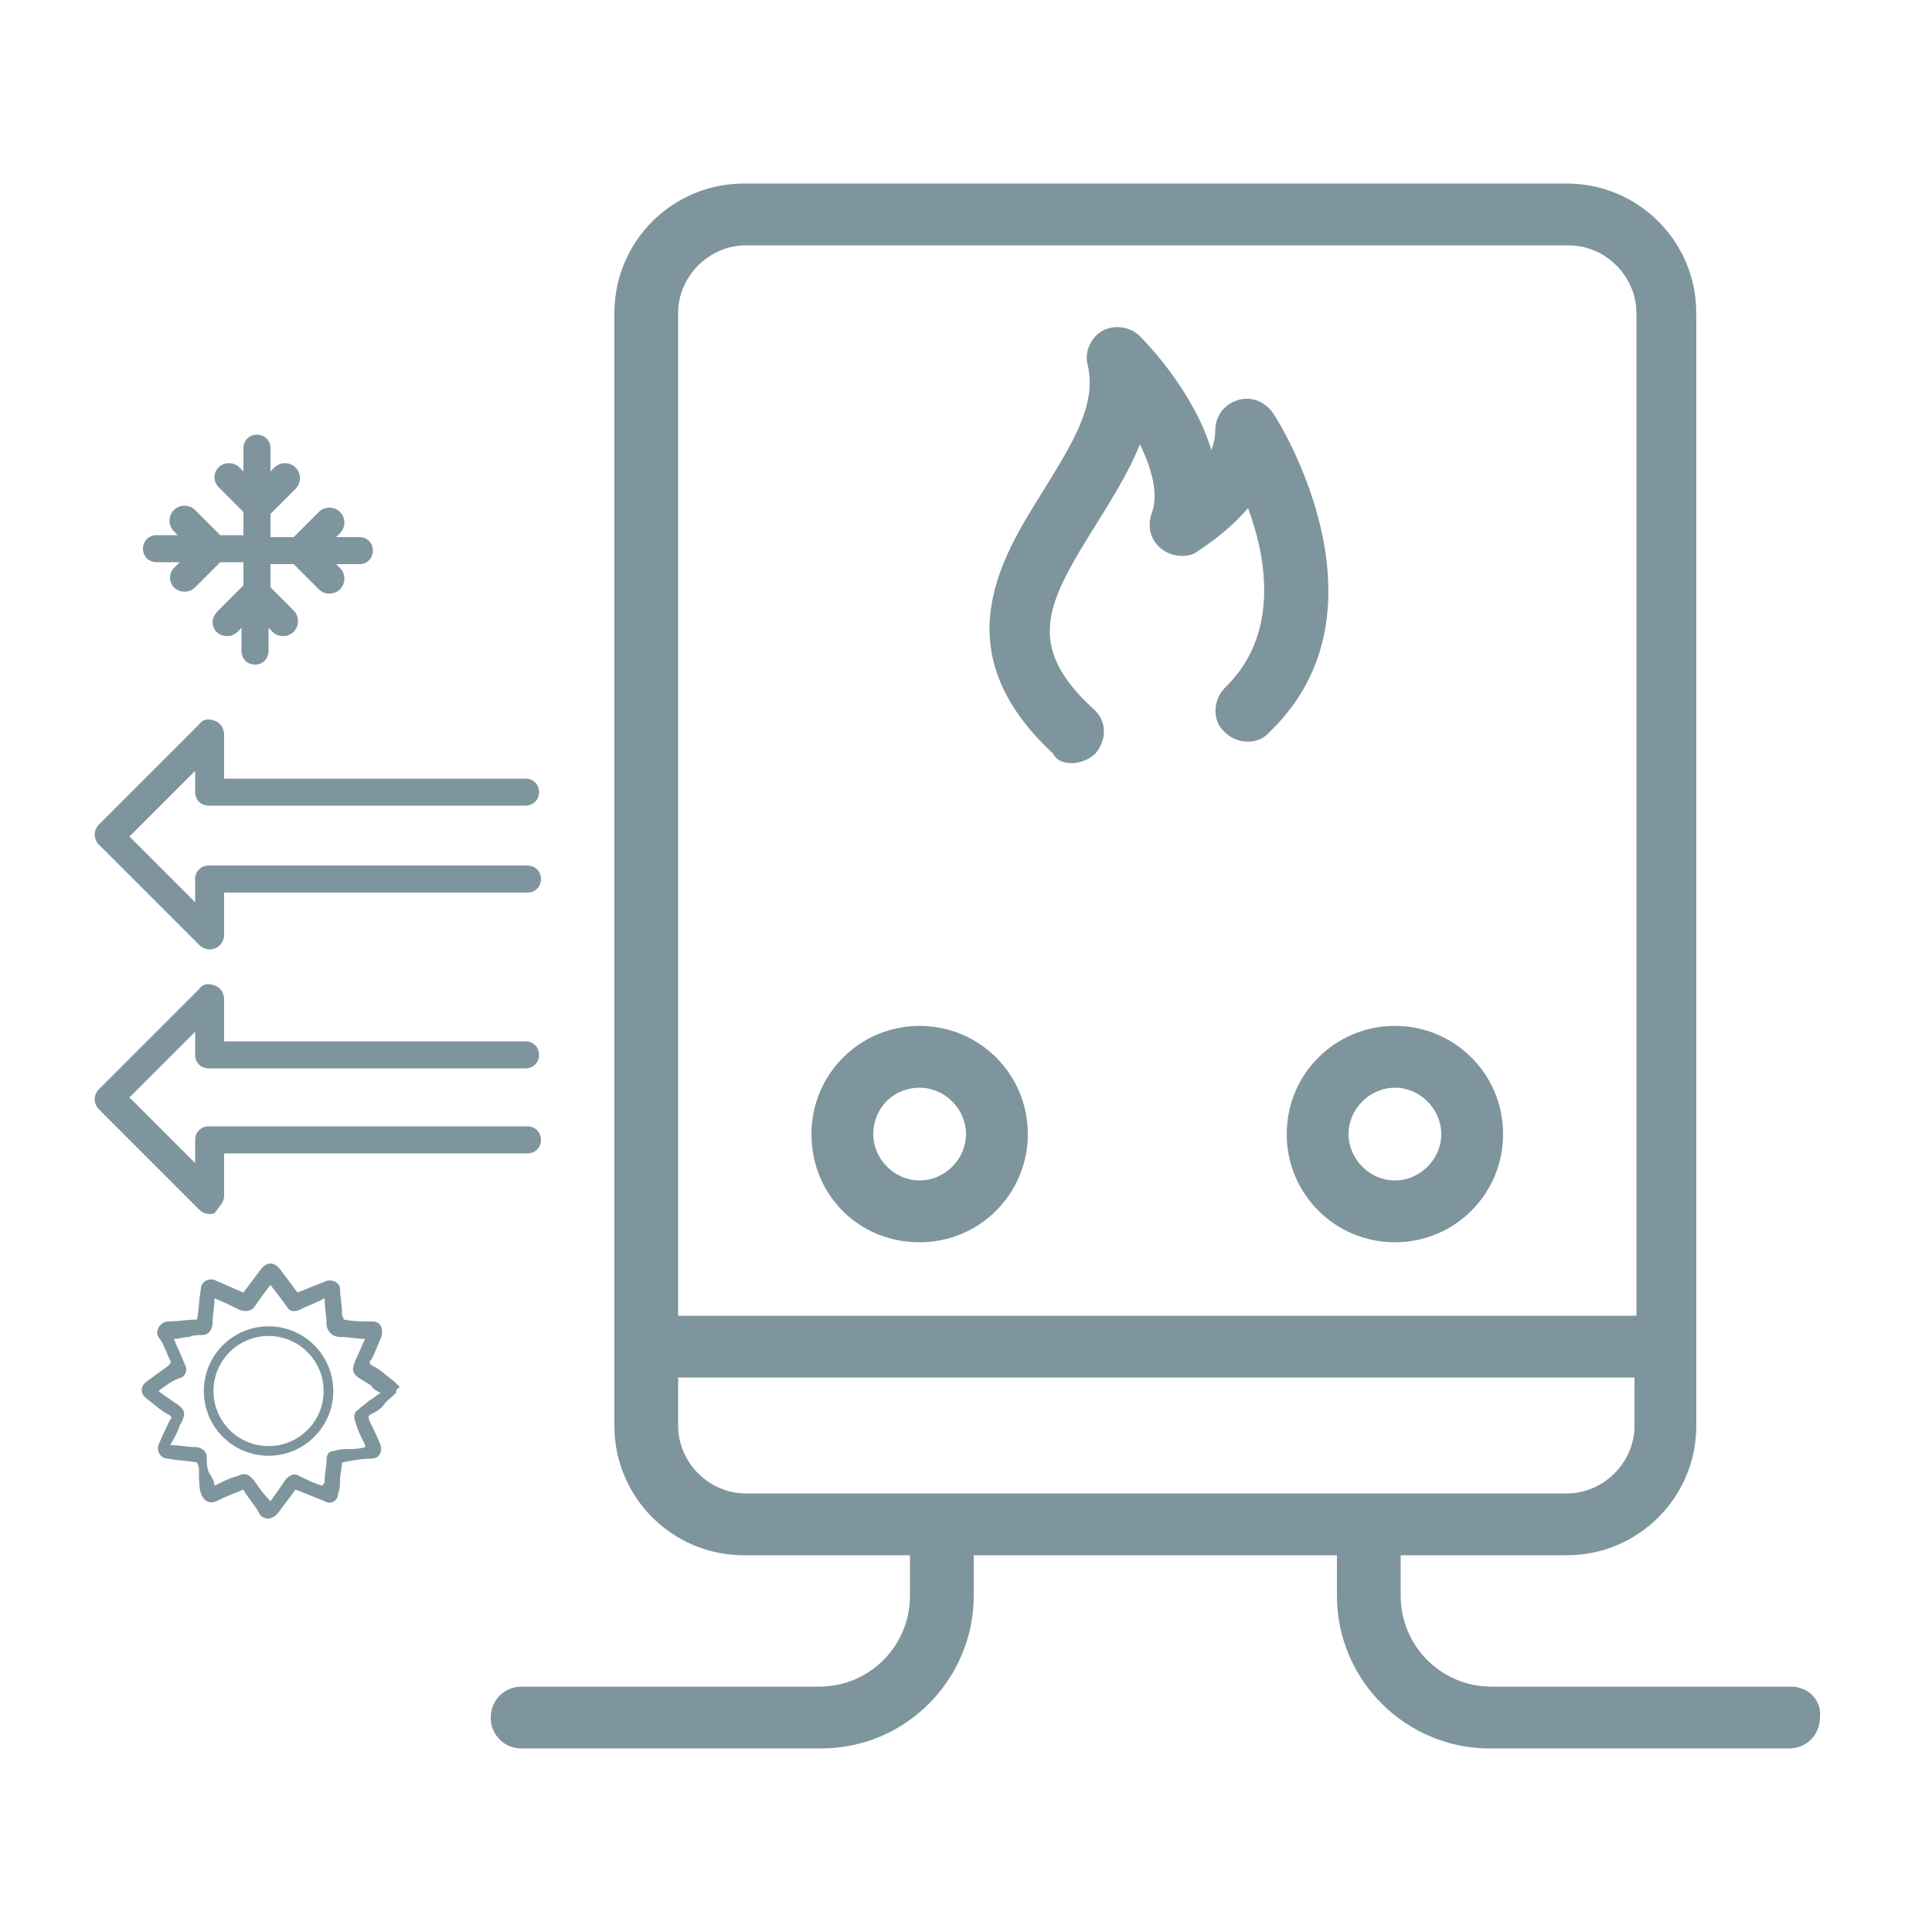 <?xml version="1.0" encoding="utf-8"?>
<!-- Generator: Adobe Illustrator 26.5.3, SVG Export Plug-In . SVG Version: 6.00 Build 0)  -->
<svg version="1.1" id="Calque_1" xmlns="http://www.w3.org/2000/svg" xmlns:xlink="http://www.w3.org/1999/xlink" x="0px" y="0px"
	 viewBox="0 0 100 100" style="enable-background:new 0 0 100 100;" xml:space="preserve">
<style type="text/css">
	.st0{fill:#7F959E;}
	.st1{fill:none;stroke:#7F959E;stroke-width:0.5;stroke-miterlimit:10;}
</style>
<g>
	<path class="st0" d="M55.5,39.5c0.4,0,0.9-0.2,1.2-0.5c0.6-0.7,0.6-1.7-0.1-2.3c-3.6-3.3-2.4-5.5,0.1-9.5c0.8-1.3,1.7-2.7,2.3-4.2
		c0.6,1.2,1,2.6,0.6,3.6c-0.2,0.6-0.1,1.3,0.5,1.8c0.5,0.4,1.3,0.5,1.8,0.2c0.1-0.1,1.5-0.9,2.7-2.3c1,2.7,1.6,6.6-1.2,9.3
		c-0.6,0.6-0.7,1.7,0,2.3c0.6,0.6,1.7,0.7,2.3,0c6.6-6.3,0.5-16.1,0.2-16.5c-0.4-0.6-1.1-0.9-1.8-0.7c-0.7,0.2-1.2,0.8-1.2,1.6
		c0,0.4-0.1,0.7-0.2,1c-0.9-3-3.3-5.5-3.7-5.9c-0.5-0.5-1.3-0.6-1.9-0.3c-0.6,0.3-1,1.1-0.8,1.8c0.5,2.1-0.9,4.2-2.3,6.5
		c-2.2,3.5-5.2,8.3,0.5,13.6C54.7,39.4,55.1,39.5,55.5,39.5L55.5,39.5z"/>
	<path class="st0" d="M66.6,58.7c0,3.1,2.5,5.6,5.6,5.6c3.1,0,5.6-2.5,5.6-5.6s-2.5-5.6-5.6-5.6C69.1,53.1,66.6,55.6,66.6,58.7z
		 M72.2,56.3c1.3,0,2.4,1.1,2.4,2.4c0,1.3-1.1,2.4-2.4,2.4c-1.3,0-2.4-1.1-2.4-2.4C69.8,57.4,70.9,56.3,72.2,56.3z"/>
	<path class="st0" d="M47.6,64.3c3.1,0,5.6-2.5,5.6-5.6s-2.5-5.6-5.6-5.6s-5.6,2.5-5.6,5.6S44.4,64.3,47.6,64.3z M47.6,56.3
		c1.3,0,2.4,1.1,2.4,2.4c0,1.3-1.1,2.4-2.4,2.4c-1.3,0-2.4-1.1-2.4-2.4C45.2,57.4,46.2,56.3,47.6,56.3z"/>
	<path class="st0" d="M92.7,87.3H77.2c-2.6,0-4.7-2.1-4.7-4.7v-2.1h8.6c3.7,0,6.7-3,6.7-6.7V16.2c0-3.7-3-6.7-6.7-6.7l-42.6,0
		c-3.7,0-6.7,3-6.7,6.7v57.6c0,3.7,3,6.7,6.7,6.7h8.6v2.1c0,2.6-2.1,4.7-4.7,4.7H27c-0.9,0-1.6,0.7-1.6,1.6c0,0.9,0.7,1.6,1.6,1.6
		h15.5c4.4,0,7.9-3.6,7.9-7.9v-2.1h18.8v2.1c0,4.4,3.6,7.9,7.9,7.9h15.5c0.9,0,1.6-0.7,1.6-1.6C94.3,88,93.6,87.3,92.7,87.3
		L92.7,87.3z M38.6,12.7h42.6c1.9,0,3.5,1.6,3.5,3.5v51.9H35.1V16.2C35.1,14.3,36.7,12.7,38.6,12.7L38.6,12.7z M35.1,73.8v-2.5h49.5
		v2.5c0,1.9-1.6,3.5-3.5,3.5H38.6C36.7,77.3,35.1,75.7,35.1,73.8L35.1,73.8z"/>
</g>
<g>
	<path class="st0" d="M20.5,72.1c-0.2,0.2-0.5,0.4-0.7,0.7c-0.2,0.2-0.4,0.3-0.6,0.4c-0.2,0.1-0.1,0.2-0.1,0.3
		c0.2,0.4,0.4,0.8,0.6,1.3c0.1,0.4-0.1,0.7-0.5,0.7c-0.5,0-1,0.1-1.5,0.2c0,0.3-0.1,0.6-0.1,0.9c0,0.2,0,0.5-0.1,0.7
		c0,0.4-0.4,0.6-0.7,0.4c-0.5-0.2-1-0.4-1.5-0.6c-0.3,0.4-0.6,0.8-0.9,1.2c-0.3,0.4-0.8,0.4-1,0c-0.2-0.4-0.6-0.8-0.8-1.2
		c-0.5,0.2-1,0.4-1.4,0.6c-0.4,0.2-0.7-0.1-0.8-0.4c-0.1-0.3-0.1-0.7-0.1-1.1c0-0.2,0-0.3-0.1-0.5c-0.5-0.1-1-0.1-1.5-0.2
		c-0.4,0-0.6-0.4-0.5-0.7c0.2-0.5,0.4-0.9,0.6-1.3c0.1-0.1,0.1-0.2-0.1-0.3c-0.4-0.2-0.7-0.5-1.1-0.8c-0.4-0.3-0.3-0.7,0-0.9
		C8,71.2,8.3,71,8.7,70.7c0.1-0.1,0.2-0.2,0.1-0.3c-0.2-0.4-0.3-0.8-0.6-1.2c-0.2-0.3,0.1-0.8,0.5-0.8c0.5,0,1-0.1,1.5-0.1
		c0.1-0.5,0.1-1.1,0.2-1.6c0-0.4,0.5-0.6,0.8-0.4c0.5,0.2,0.9,0.4,1.4,0.6c0.3-0.4,0.6-0.8,0.9-1.2c0.3-0.4,0.7-0.4,1,0
		c0.3,0.4,0.6,0.8,0.9,1.2c0.5-0.2,1-0.4,1.5-0.6c0.3-0.1,0.7,0.1,0.7,0.4c0,0.4,0.1,0.8,0.1,1.2c0,0.1,0,0.2,0.1,0.4
		c0.5,0.1,1,0.1,1.5,0.1c0.4,0,0.6,0.4,0.4,0.9c-0.2,0.4-0.3,0.8-0.5,1.1c-0.1,0.1-0.1,0.2,0.1,0.3c0.4,0.2,0.7,0.5,1.1,0.8
		c0.1,0.1,0.2,0.2,0.3,0.3C20.5,71.9,20.5,72,20.5,72.1L20.5,72.1z M11.1,76.9c0.4-0.2,0.8-0.4,1.2-0.5c0.4-0.2,0.6-0.1,0.9,0.3
		c0.2,0.3,0.5,0.7,0.8,1c0.3-0.4,0.5-0.7,0.7-1c0.2-0.3,0.5-0.5,0.8-0.3c0.4,0.2,0.8,0.4,1.2,0.5c0-0.1,0.1-0.1,0.1-0.2
		c0-0.4,0.1-0.8,0.1-1.1c0-0.3,0.1-0.5,0.4-0.5c0.3-0.1,0.5-0.1,0.8-0.1c0.2,0,0.5,0,0.8-0.1c0-0.1,0-0.1,0-0.1
		c-0.2-0.4-0.4-0.8-0.5-1.2c-0.1-0.2-0.1-0.5,0.1-0.6c0.2-0.2,0.4-0.3,0.6-0.5c0.2-0.1,0.4-0.3,0.6-0.4c-0.2-0.1-0.4-0.2-0.5-0.4
		c-0.2-0.1-0.3-0.2-0.5-0.3c-0.5-0.3-0.5-0.5-0.3-1c0.2-0.4,0.3-0.7,0.5-1.1c-0.4,0-0.9-0.1-1.3-0.1c-0.4,0-0.7-0.3-0.7-0.7
		c0-0.4-0.1-0.8-0.1-1.3c-0.1,0-0.1,0.1-0.2,0.1c-0.4,0.2-0.7,0.3-1.1,0.5c-0.2,0.1-0.5,0.1-0.6-0.1c-0.1-0.1-0.2-0.3-0.3-0.4
		c-0.2-0.3-0.4-0.5-0.6-0.8c-0.3,0.4-0.6,0.8-0.8,1.1c-0.2,0.3-0.5,0.3-0.8,0.2c-0.4-0.2-0.8-0.4-1.3-0.6c0,0.5-0.1,0.9-0.1,1.3
		c0,0.3-0.2,0.6-0.5,0.6c-0.2,0-0.5,0-0.7,0.1c-0.3,0-0.5,0.1-0.8,0.1c0.2,0.5,0.4,0.9,0.6,1.4c0.1,0.2,0,0.5-0.2,0.6
		C9,71.4,8.6,71.7,8.2,72c0.4,0.3,0.7,0.5,1,0.7c0.4,0.3,0.4,0.5,0.2,0.9c0,0.1-0.1,0.1-0.1,0.2c-0.1,0.3-0.3,0.7-0.5,1
		c0.5,0,0.9,0.1,1.3,0.1c0.3,0,0.6,0.2,0.6,0.5c0,0.3,0,0.5,0.1,0.8C11,76.5,11.1,76.7,11.1,76.9L11.1,76.9z"/>
	<g>
		<path class="st0" d="M11.6,48.4v-2.2h15.7c0.4,0,0.7-0.3,0.7-0.7s-0.3-0.7-0.7-0.7H10.8c-0.4,0-0.7,0.3-0.7,0.7v1.2l-3.4-3.4
			l3.4-3.4V41c0,0.4,0.3,0.7,0.7,0.7h16.4c0.4,0,0.7-0.3,0.7-0.7s-0.3-0.7-0.7-0.7H11.6V38c0-0.3-0.2-0.6-0.5-0.7
			c-0.3-0.1-0.6-0.1-0.8,0.2l-5.2,5.2c-0.1,0.1-0.2,0.3-0.2,0.5c0,0.2,0.1,0.4,0.2,0.5l5.2,5.2c0.2,0.2,0.5,0.3,0.8,0.2
			C11.4,49,11.6,48.7,11.6,48.4L11.6,48.4z"/>
		<path class="st0" d="M11.6,61.9v-2.2h15.7c0.4,0,0.7-0.3,0.7-0.7s-0.3-0.7-0.7-0.7H10.8c-0.4,0-0.7,0.3-0.7,0.7v1.2l-3.4-3.4
			l3.4-3.4v1.2c0,0.4,0.3,0.7,0.7,0.7h16.4c0.4,0,0.7-0.3,0.7-0.7s-0.3-0.7-0.7-0.7H11.6v-2.2c0-0.3-0.2-0.6-0.5-0.7
			c-0.3-0.1-0.6-0.1-0.8,0.2l-5.2,5.2c-0.1,0.1-0.2,0.3-0.2,0.5c0,0.2,0.1,0.4,0.2,0.5l5.2,5.2c0.2,0.2,0.5,0.3,0.8,0.2
			C11.4,62.4,11.6,62.2,11.6,61.9L11.6,61.9z"/>
	</g>
	<path class="st0" d="M12.5,32.5v1.2c0,0.4,0.3,0.7,0.7,0.7s0.7-0.3,0.7-0.7v-1.2l0.2,0.2c0.3,0.3,0.8,0.3,1.1,0
		c0.3-0.3,0.3-0.8,0-1.1L14,30.4v-1.2h1.2l1.3,1.3c0.3,0.3,0.8,0.3,1.1,0c0.3-0.3,0.3-0.8,0-1.1l-0.2-0.2h1.2c0.4,0,0.7-0.3,0.7-0.7
		s-0.3-0.7-0.7-0.7h-1.2l0.2-0.2c0.3-0.3,0.3-0.8,0-1.1c-0.3-0.3-0.8-0.3-1.1,0l-1.3,1.3H14v-1.2l1.3-1.3c0.3-0.3,0.3-0.8,0-1.1
		c-0.3-0.3-0.8-0.3-1.1,0L14,24.4v-1.2c0-0.4-0.3-0.7-0.7-0.7s-0.7,0.3-0.7,0.7v1.2l-0.2-0.2c-0.3-0.3-0.8-0.3-1.1,0
		c-0.1,0.1-0.2,0.3-0.2,0.5c0,0.2,0.1,0.4,0.2,0.5l1.3,1.3v1.2h-1.2l-1.3-1.3c-0.3-0.3-0.8-0.3-1.1,0c-0.3,0.3-0.3,0.8,0,1.1
		l0.2,0.2H8.1c-0.4,0-0.7,0.3-0.7,0.7s0.3,0.7,0.7,0.7h1.2L9,29.4c-0.1,0.1-0.2,0.3-0.2,0.5c0,0.2,0.1,0.4,0.2,0.5
		c0.3,0.3,0.8,0.3,1.1,0l1.3-1.3h1.2v1.2l-1.3,1.3C11.1,31.8,11,32,11,32.2s0.1,0.4,0.2,0.5c0.3,0.3,0.8,0.3,1.1,0L12.5,32.5z"/>
</g>
<circle class="st1" cx="13.9" cy="72" r="3.1"/>
</svg>
